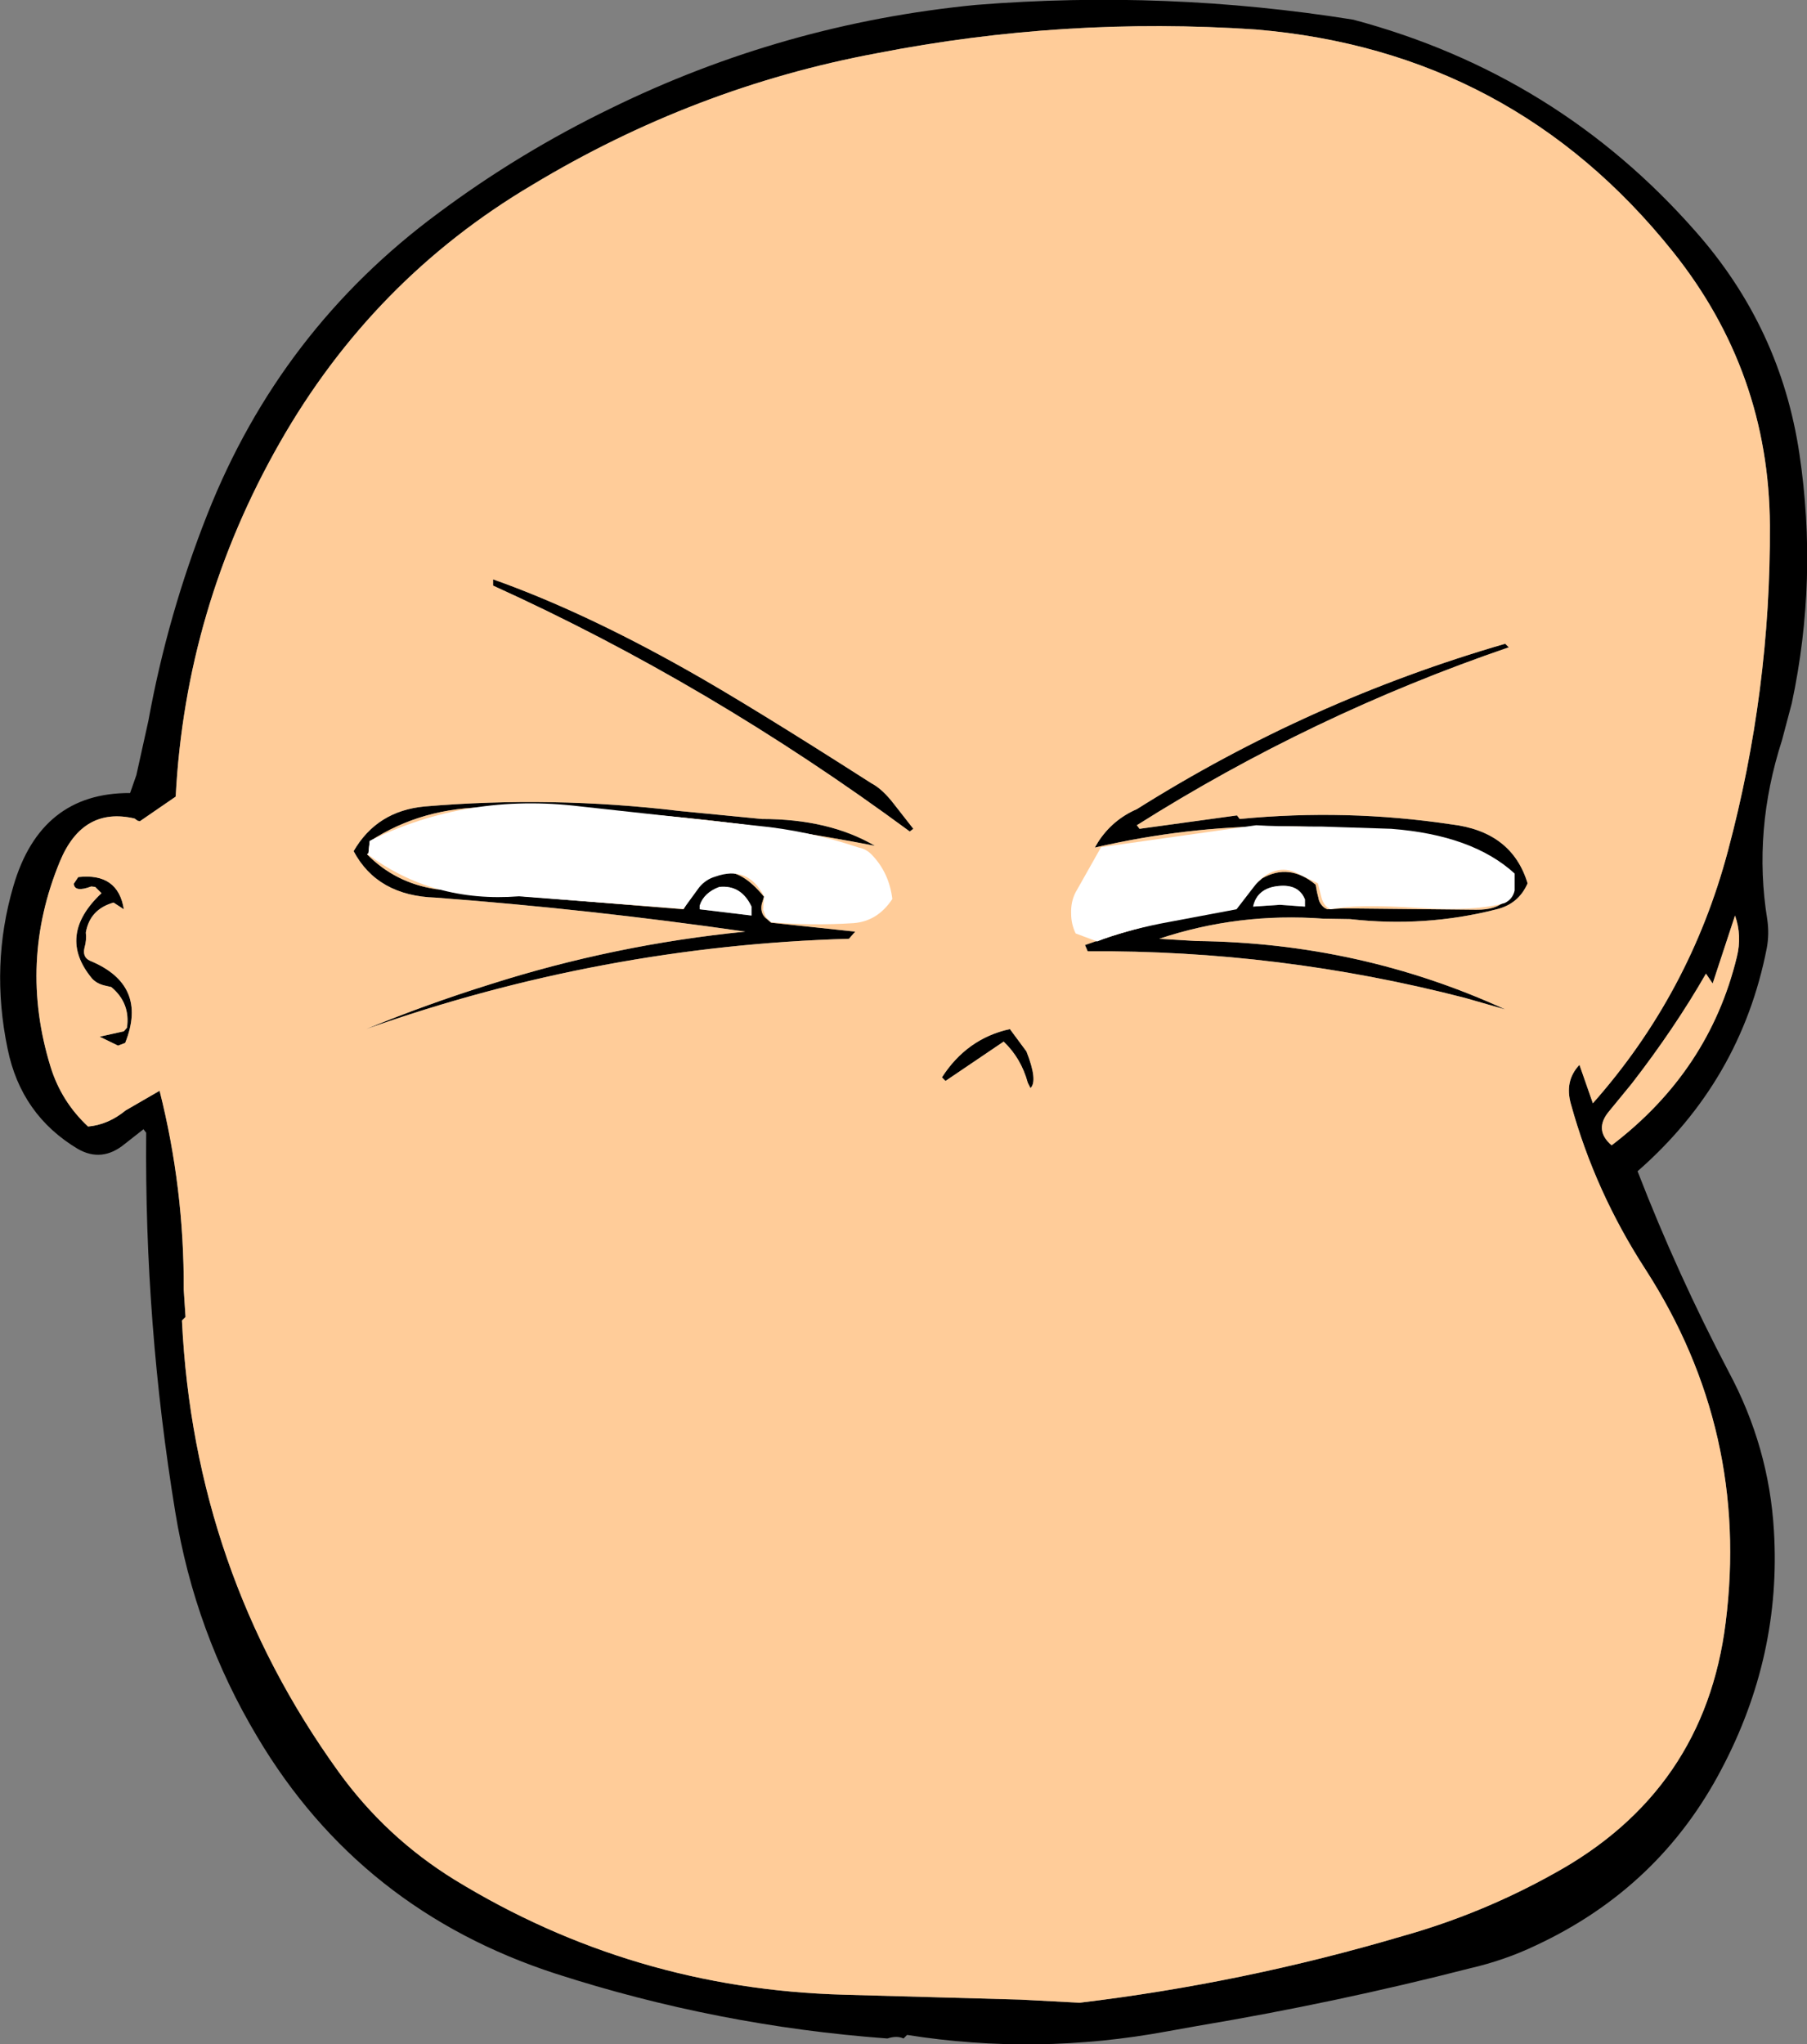 <?xml version="1.0" encoding="UTF-8" standalone="no"?>
<svg xmlns:xlink="http://www.w3.org/1999/xlink" height="228.65px" width="202.1px" xmlns="http://www.w3.org/2000/svg">
  <rect width="100%" height="100%" fill="#808080" stroke="none"/>
  <g transform="matrix(1.0, 0.0, 0.0, 1.0, 112.05, 213.25)">
    <path d="M82.0 -110.85 L79.5 -103.25 78.75 -104.35 Q75.25 -98.25 70.45 -92.05 L67.95 -89.0 Q66.15 -86.9 68.2 -85.15 79.1 -93.45 82.2 -106.2 82.8 -108.6 82.0 -110.85 M85.6 -110.45 Q85.85 -108.8 85.55 -107.2 82.65 -92.35 71.1 -82.25 75.55 -70.75 81.3 -59.8 85.8 -51.4 86.35 -42.05 87.2 -28.1 80.5 -15.4 73.55 -2.1 59.7 4.35 56.25 6.0 52.35 6.9 37.35 10.75 21.85 13.35 L18.5 13.95 Q3.9 16.65 -10.6 14.35 L-11.0 14.75 Q-11.75 14.4 -12.8 14.75 -31.8 13.35 -49.9 7.5 -71.75 0.4 -83.25 -18.95 -90.25 -30.65 -92.45 -44.15 -95.9 -65.2 -95.7 -86.55 L-96.0 -86.95 -98.1 -85.3 Q-100.65 -83.2 -103.35 -84.75 -109.7 -88.55 -111.2 -95.95 -113.15 -105.3 -110.55 -114.15 -107.5 -124.6 -97.5 -124.55 L-96.8 -126.55 -95.45 -132.65 Q-93.3 -144.5 -88.85 -155.75 -80.7 -176.35 -63.05 -189.4 -54.0 -196.15 -43.8 -201.1 -24.45 -210.6 -2.9 -212.7 18.35 -214.4 39.3 -211.05 62.15 -204.95 77.6 -187.35 87.1 -176.6 89.2 -162.5 91.3 -148.45 88.35 -134.6 L87.25 -130.45 Q84.0 -120.35 85.6 -110.45 M85.9 -154.5 Q85.8 -171.65 75.05 -185.1 57.1 -207.55 28.4 -209.95 7.0 -211.4 -13.95 -207.3 -34.4 -203.5 -52.55 -192.55 -70.35 -182.0 -80.75 -163.75 -91.3 -145.25 -92.4 -124.15 L-96.4 -121.4 -96.65 -121.45 -97.0 -121.7 Q-102.8 -123.05 -105.35 -116.9 -110.0 -105.65 -106.4 -93.95 -105.2 -90.05 -102.2 -87.25 -99.95 -87.45 -98.0 -89.05 L-94.2 -91.25 Q-91.45 -80.35 -91.5 -69.0 L-91.3 -65.95 -91.7 -65.55 Q-90.35 -37.5 -74.2 -15.1 -68.9 -7.75 -61.2 -3.0 -41.3 9.2 -17.7 9.85 L2.05 10.4 8.7 10.75 Q27.05 8.55 44.8 3.3 53.7 0.8 61.75 -3.7 78.6 -12.95 80.95 -31.75 83.65 -53.15 72.0 -71.25 66.35 -79.95 63.65 -89.75 62.9 -92.35 64.6 -94.15 L66.1 -89.85 Q76.95 -102.1 81.2 -118.05 86.0 -136.0 85.9 -154.5 M10.75 -119.05 Q12.35 -121.55 15.1 -122.75 34.4 -134.9 56.3 -141.25 L56.7 -140.85 Q34.65 -133.3 15.1 -120.95 L15.4 -120.55 26.3 -122.05 26.6 -121.65 Q38.55 -122.8 50.25 -121.05 57.05 -120.25 58.8 -114.45 57.8 -112.15 55.35 -111.55 47.35 -109.5 38.95 -110.45 L35.95 -110.5 Q26.45 -111.2 17.6 -108.25 L21.75 -108.0 Q40.05 -107.8 56.3 -100.35 L51.75 -101.65 Q31.0 -107.0 9.6 -106.85 L9.3 -107.55 Q17.45 -110.45 25.9 -111.55 L27.8 -113.9 29.1 -115.0 Q32.15 -116.75 35.1 -114.3 L35.15 -114.0 35.25 -113.45 35.4 -112.85 Q35.5 -112.15 36.1 -111.7 L36.4 -111.55 38.15 -111.65 53.05 -111.5 Q57.5 -111.45 57.0 -115.55 54.45 -117.7 51.1 -118.5 30.85 -123.2 10.4 -118.45 L10.75 -119.05 M33.9 -112.65 Q33.2 -114.4 30.9 -114.15 28.55 -113.9 28.1 -111.85 L31.1 -112.05 33.9 -111.85 33.9 -112.65 M-56.9 -147.75 L-56.9 -148.45 Q-46.9 -144.9 -35.2 -138.3 -28.35 -134.45 -14.6 -125.65 -13.35 -125.0 -12.05 -123.3 L-9.9 -120.55 -10.3 -120.25 Q-32.75 -136.8 -56.9 -147.75 M-71.0 -117.7 Q-67.85 -114.5 -63.3 -113.8 L-35.6 -111.55 Q-31.6 -119.1 -26.6 -112.95 L-26.85 -112.15 Q-27.05 -111.2 -26.45 -110.6 L-25.8 -110.05 -16.4 -109.05 -17.1 -108.25 Q-44.8 -107.45 -71.1 -98.15 -64.3 -100.95 -57.25 -103.15 -43.3 -107.6 -28.7 -109.05 -46.05 -111.55 -63.3 -112.85 -69.85 -113.05 -72.5 -118.05 -69.9 -122.55 -64.55 -123.05 -50.3 -124.25 -36.1 -122.55 L-26.85 -121.65 Q-19.3 -121.65 -14.2 -118.65 -35.45 -122.8 -57.3 -122.95 -64.8 -123.0 -70.7 -119.15 L-70.85 -117.75 -71.0 -117.7 M0.9 -98.15 L2.75 -95.65 Q4.05 -92.35 3.2 -91.55 L2.9 -92.15 Q2.15 -94.9 0.2 -96.75 L-6.3 -92.35 -6.7 -92.75 Q-3.9 -97.1 0.9 -98.15 M-33.8 -111.95 L-33.8 -111.55 -28.0 -110.85 -28.0 -111.85 Q-29.15 -114.3 -31.6 -114.05 -33.35 -113.4 -33.8 -111.95 M-101.85 -114.1 Q-103.7 -113.4 -103.8 -114.4 L-103.3 -115.15 Q-98.85 -115.65 -98.2 -111.55 L-99.35 -112.3 Q-102.0 -111.55 -102.45 -108.95 -102.35 -108.1 -102.6 -107.25 -102.85 -106.2 -102.0 -105.8 -95.45 -103.1 -98.05 -96.6 L-98.85 -96.3 -100.9 -97.3 -98.2 -97.9 -97.85 -98.3 Q-97.45 -101.05 -99.6 -102.85 L-100.25 -103.0 Q-101.2 -103.2 -101.75 -103.8 -105.75 -108.6 -100.7 -113.35 L-101.4 -114.05 -101.85 -114.1" fill="#000000" fill-rule="evenodd" stroke="none"/>
    <path d="M33.9 -112.65 L33.9 -111.85 31.1 -112.05 28.1 -111.85 Q28.55 -113.9 30.9 -114.15 33.2 -114.4 33.9 -112.65 M-33.8 -111.95 Q-33.35 -113.4 -31.6 -114.05 -29.15 -114.3 -28.0 -111.85 L-28.0 -110.85 -33.8 -111.55 -33.8 -111.95" fill="#ffffff" fill-rule="evenodd" stroke="none"/>
    <path d="M82.0 -110.85 Q82.8 -108.6 82.2 -106.2 79.1 -93.45 68.2 -85.15 66.15 -86.9 67.95 -89.0 L70.45 -92.05 Q75.25 -98.25 78.75 -104.35 L79.5 -103.25 82.0 -110.85 M85.9 -154.5 Q86.0 -136.0 81.2 -118.05 76.95 -102.1 66.1 -89.85 L64.6 -94.15 Q62.9 -92.35 63.65 -89.75 66.35 -79.95 72.0 -71.25 83.65 -53.15 80.95 -31.75 78.6 -12.95 61.75 -3.7 53.7 0.8 44.8 3.3 27.05 8.55 8.7 10.75 L2.05 10.4 -17.7 9.85 Q-41.3 9.2 -61.2 -3.0 -68.9 -7.75 -74.2 -15.1 -90.35 -37.5 -91.7 -65.55 L-91.3 -65.95 -91.5 -69.0 Q-91.45 -80.35 -94.2 -91.25 L-98.0 -89.05 Q-99.95 -87.45 -102.2 -87.25 -105.2 -90.05 -106.4 -93.95 -110.0 -105.65 -105.35 -116.9 -102.8 -123.05 -97.0 -121.7 L-96.65 -121.45 -96.4 -121.4 -92.4 -124.15 Q-91.3 -145.25 -80.75 -163.75 -70.35 -182.0 -52.55 -192.55 -34.4 -203.5 -13.95 -207.3 7.0 -211.4 28.4 -209.95 57.1 -207.55 75.05 -185.1 85.8 -171.65 85.9 -154.5 M10.75 -119.05 L10.4 -118.45 Q30.85 -123.2 51.1 -118.5 54.45 -117.7 57.0 -115.55 57.5 -111.45 53.05 -111.5 L38.15 -111.65 36.4 -111.55 36.1 -111.7 Q35.5 -112.15 35.4 -112.85 L35.25 -113.45 35.15 -114.0 35.1 -114.3 Q32.15 -116.75 29.1 -115.0 L27.8 -113.9 25.9 -111.55 Q17.45 -110.45 9.3 -107.55 L9.6 -106.85 Q31.0 -107.0 51.75 -101.65 L56.3 -100.35 Q40.05 -107.8 21.75 -108.0 L17.6 -108.25 Q26.45 -111.2 35.95 -110.5 L38.95 -110.45 Q47.35 -109.5 55.35 -111.55 57.8 -112.15 58.8 -114.45 57.05 -120.25 50.25 -121.05 38.55 -122.8 26.6 -121.65 L26.3 -122.05 15.4 -120.55 15.1 -120.95 Q34.65 -133.3 56.7 -140.85 L56.3 -141.25 Q34.4 -134.9 15.1 -122.75 12.35 -121.55 10.75 -119.05 M0.9 -98.15 Q-3.9 -97.1 -6.7 -92.75 L-6.3 -92.35 0.2 -96.75 Q2.15 -94.9 2.9 -92.15 L3.2 -91.55 Q4.05 -92.35 2.75 -95.65 L0.9 -98.15 M-71.0 -117.7 L-70.85 -117.75 -70.7 -119.15 Q-64.8 -123.0 -57.3 -122.95 -35.45 -122.8 -14.2 -118.65 -19.3 -121.65 -26.85 -121.65 L-36.1 -122.55 Q-50.3 -124.25 -64.55 -123.05 -69.9 -122.55 -72.5 -118.05 -69.85 -113.05 -63.3 -112.85 -46.05 -111.55 -28.7 -109.05 -43.3 -107.6 -57.25 -103.15 -64.3 -100.95 -71.1 -98.15 -44.8 -107.45 -17.1 -108.25 L-16.4 -109.05 -25.8 -110.05 -26.45 -110.6 Q-27.05 -111.2 -26.85 -112.15 L-26.6 -112.95 Q-31.6 -119.1 -35.6 -111.55 L-63.3 -113.8 Q-67.85 -114.5 -71.0 -117.7 M-56.9 -147.75 Q-32.75 -136.8 -10.3 -120.25 L-9.9 -120.55 -12.05 -123.3 Q-13.35 -125.0 -14.6 -125.65 -28.35 -134.45 -35.2 -138.3 -46.9 -144.9 -56.9 -148.45 L-56.9 -147.75 M-101.85 -114.1 L-101.4 -114.05 -100.7 -113.35 Q-105.75 -108.6 -101.75 -103.8 -101.2 -103.2 -100.25 -103.0 L-99.6 -102.85 Q-97.45 -101.05 -97.85 -98.3 L-98.2 -97.9 -100.9 -97.3 -98.85 -96.3 -98.05 -96.6 Q-95.45 -103.1 -102.0 -105.8 -102.85 -106.2 -102.6 -107.25 -102.35 -108.1 -102.45 -108.95 -102.0 -111.55 -99.35 -112.3 L-98.2 -111.55 Q-98.85 -115.65 -103.3 -115.15 L-103.8 -114.4 Q-103.7 -113.4 -101.85 -114.1" fill="#ffcc99" fill-rule="evenodd" stroke="none"/>
    <path d="M11.1 -118.5 L28.45 -120.95 Q30.65 -120.8 35.8 -120.8 L43.55 -120.55 Q52.65 -119.85 57.35 -115.55 L57.35 -113.65 Q57.15 -112.7 56.25 -112.25 53.0 -111.3 46.6 -111.7 39.75 -112.15 36.75 -111.55 36.0 -111.9 35.75 -112.85 L35.35 -114.45 33.1 -115.55 Q31.8 -116.2 30.65 -115.85 29.3 -115.55 28.1 -113.95 L26.25 -111.55 17.75 -109.95 Q13.55 -109.1 10.65 -107.95 L8.25 -108.85 Q7.75 -109.9 7.75 -111.05 7.7 -112.4 8.25 -113.45 L11.1 -118.5 M-71.0 -117.75 L-70.85 -117.8 -70.7 -119.2 Q-59.8 -124.6 -47.1 -123.05 L-27.45 -120.9 Q-21.65 -120.35 -16.0 -118.45 -15.15 -118.3 -14.5 -117.6 -12.6 -115.6 -12.25 -112.7 -13.9 -110.2 -16.6 -110.0 -21.2 -109.7 -25.8 -110.1 L-26.4 -110.7 -26.7 -111.5 -26.6 -113.0 Q-28.4 -116.5 -32.05 -115.2 -33.1 -114.9 -33.85 -114.0 L-35.6 -111.6 -54.0 -113.0 Q-63.65 -112.25 -71.0 -117.75" fill="#ffffff" fill-rule="evenodd" stroke="none"/>
  </g>
</svg>
